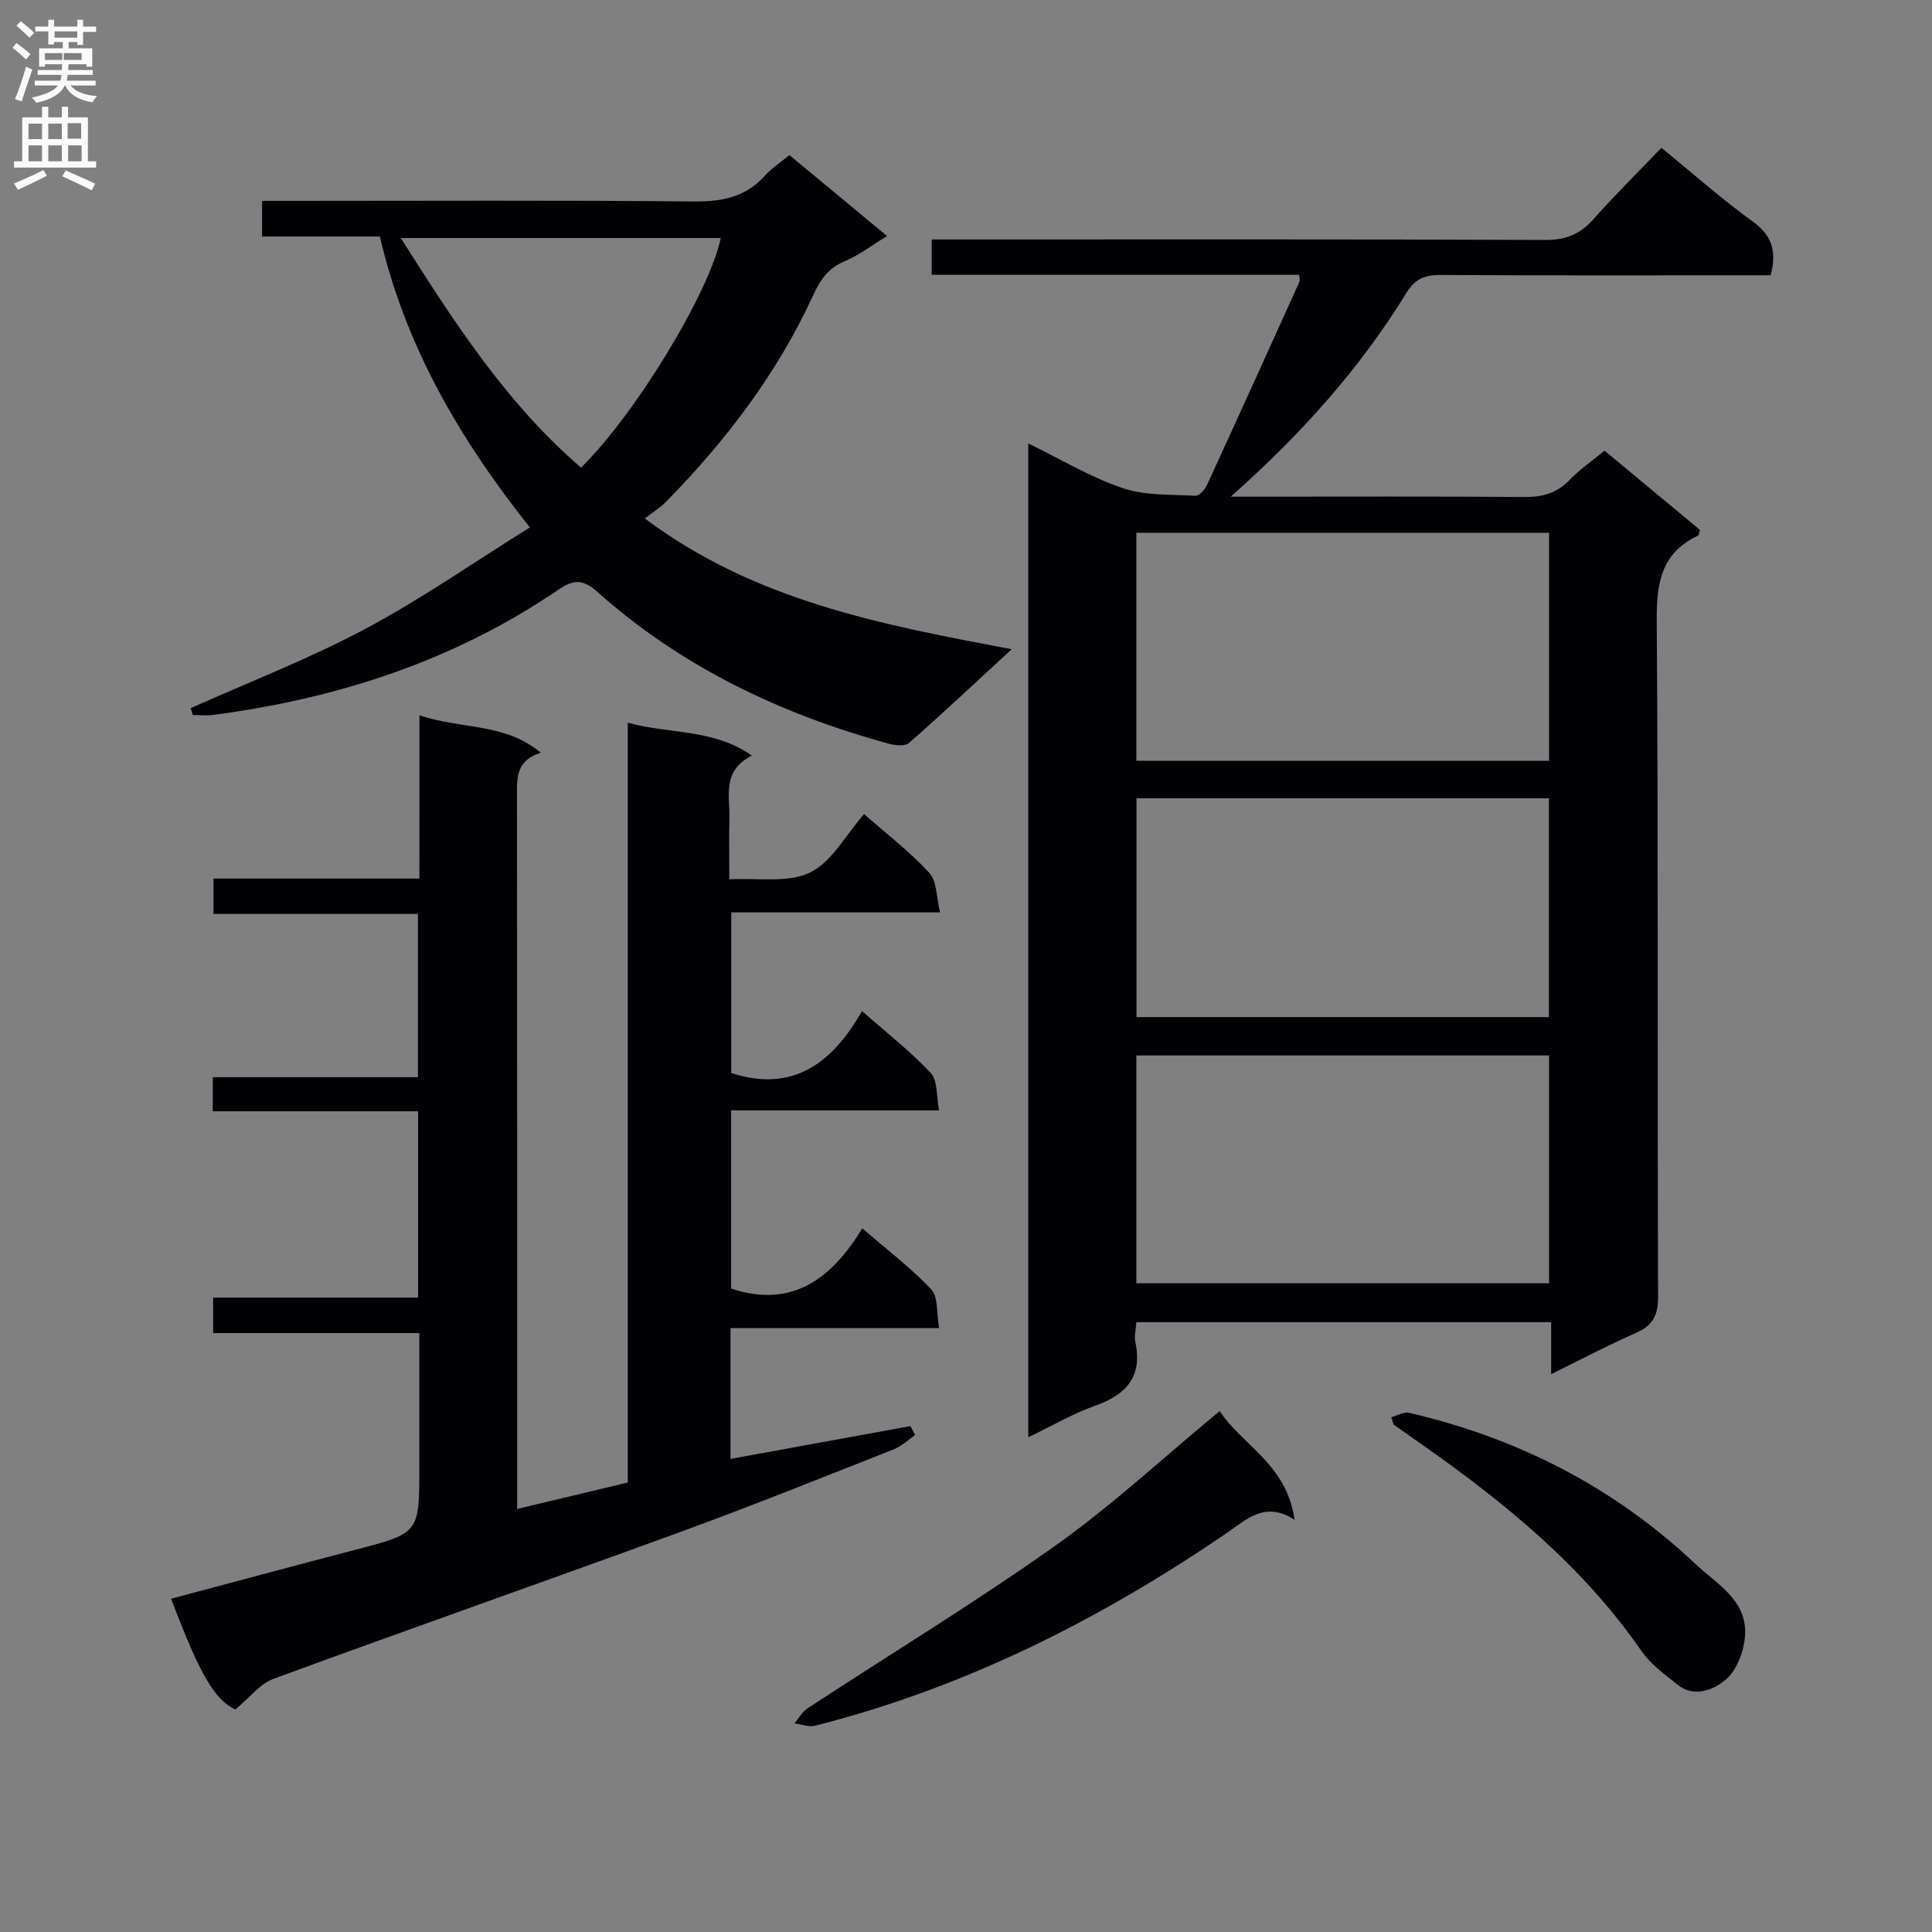 <svg enable-background="new 0 0 400 400" viewBox="0 0 400 400" xmlns="http://www.w3.org/2000/svg"><rect x="0" y="0" width="400" height="400" fill="#808080" stroke="none"/><g fill="#010105"><path d="m332.2 93.3c6.85 5.69 13.35 11.09 19.77 16.42-.22.63-.24 1.09-.43 1.18-7.61 3.59-8.59 9.81-8.53 17.6.34 46.66.11 93.32.28 139.99.01 3.94-1.16 5.98-4.65 7.51-5.72 2.51-11.24 5.44-17.49 8.51 0-3.95 0-7.19 0-10.77-28.86 0-57.26 0-85.88 0-.09 1.51-.47 2.87-.21 4.09 1.52 7.17-1.82 10.92-8.33 13.21-4.6 1.62-8.88 4.15-13.84 6.53 0-68.9 0-137 0-205.76 6.7 3.26 12.86 6.98 19.51 9.24 4.68 1.59 10.03 1.31 15.1 1.59.77.04 1.95-1.25 2.37-2.18 6.46-14.03 12.82-28.1 19.19-42.18.12-.27-.02-.65-.07-1.38-25.26 0-50.53 0-76.09 0 0-2.47 0-4.54 0-7.32h6.5c40.16 0 80.33-.07 120.49.1 4.22.02 7.22-1.14 9.98-4.26 4.52-5.1 9.39-9.9 14.11-14.82 6.68 5.45 12.54 10.68 18.88 15.24 4.02 2.89 5.03 6.17 3.74 11.16-1.65 0-3.43 0-5.22 0-21 0-42 .06-62.99-.07-3.29-.02-5.37.71-7.23 3.74-9.57 15.55-21.58 29.07-36.35 42.16h5.71c18.33 0 36.66-.08 54.99.07 3.73.03 6.74-.72 9.39-3.47 2.04-2.14 4.54-3.85 7.3-6.13zm-96.93 17.01v47.2h85.45c0-15.87 0-31.41 0-47.2-28.49 0-56.71 0-85.45 0zm85.44 108.21c-28.65 0-57.01 0-85.44 0v47.16h85.44c0-15.87 0-31.44 0-47.16zm-85.41-53.24v45.3h85.39c0-15.27 0-30.18 0-45.3-28.54 0-56.79 0-85.39 0z"/><path d="m86.84 148.11c8.88 2.93 17.68 1.52 25.12 7.73-5.39 1.7-4.92 5.6-4.92 9.47.04 46.83.03 93.66.03 140.49v6.61c7.87-1.88 15.22-3.64 22.9-5.47 0-52.34 0-104.45 0-157.32 8.61 2.41 17.54 1.15 25.71 6.82-6.33 3.18-4.52 8.47-4.66 13.18-.11 3.82-.02 7.64-.02 12.44 5.83-.34 12.06.81 16.67-1.4 4.53-2.17 7.41-7.77 11.23-12.11 4.72 4.15 9.5 7.8 13.51 12.17 1.58 1.72 1.44 5.03 2.22 8.18-14.93 0-28.88 0-43.23 0v33.26c12.65 4.1 20.87-1.92 27.07-12.84 5.23 4.62 10.1 8.4 14.24 12.85 1.46 1.56 1.13 4.78 1.71 7.72-14.8 0-28.75 0-43.06 0v36.88c12.55 4.2 20.75-1.95 27.17-12.45 5.17 4.47 10.11 8.2 14.29 12.65 1.46 1.56 1.06 4.87 1.61 7.99-14.8 0-28.87 0-43.19 0v27.09c12.61-2.3 24.94-4.54 37.26-6.79.32.62.64 1.23.96 1.85-1.45 1-2.78 2.31-4.38 2.94-14.52 5.73-29.01 11.57-43.66 16.92-28.22 10.31-56.58 20.25-84.79 30.61-2.82 1.04-4.97 3.92-7.92 6.36-4.21-2.05-7.23-6.9-13.28-22.94 12.68-3.37 25.32-6.79 37.98-10.09 13.4-3.49 13.41-3.45 13.41-17.14 0-8.98 0-17.97 0-27.77-7.34 0-14.42 0-21.5 0-6.97 0-13.93 0-21.19 0 0-2.48 0-4.56 0-7.35h42.43c0-13.13 0-25.55 0-38.57-14.19 0-28.24 0-42.51 0 0-2.54 0-4.49 0-7.06h42.48c0-11.52 0-22.42 0-33.8-14.12 0-28.04 0-42.33 0 0-2.52 0-4.58 0-7.32h42.63c.01-11.39.01-22.13.01-33.79z"/><path d="m39.48 146.62c12.07-5.41 24.46-10.19 36.1-16.39 11.65-6.2 22.54-13.82 34.12-21.03-14.87-18.73-25.85-37.87-31.05-60.23-8.29 0-16.22 0-24.39 0 0-2.51 0-4.58 0-7.38h5.9c27.81 0 55.63-.15 83.44.12 5.85.06 10.74-.86 14.75-5.32 1.42-1.58 3.28-2.78 5.09-4.28 6.66 5.52 13.17 10.91 20.22 16.76-3.19 1.93-5.83 3.98-8.8 5.23-3.37 1.4-5.03 3.81-6.47 6.96-7.43 16.21-18.07 30.17-30.5 42.84-1.16 1.18-2.62 2.07-4.39 3.44 22.75 17.04 48.81 21.96 75.97 27.07-7.61 7.01-14.34 13.33-21.28 19.42-.82.72-2.85.5-4.16.15-22.41-6.13-42.97-15.92-60.42-31.5-2.95-2.63-4.94-2.49-8.04-.37-21.57 14.71-45.69 22.52-71.38 25.9-1.4.19-2.86.02-4.28.02-.15-.46-.29-.94-.43-1.41zm43.5-97.34c11.05 17.44 21.89 34.26 37.31 47.53 11.17-10.9 26.55-36.18 28.94-47.53-21.89 0-43.75 0-66.25 0z"/><path d="m252.52 292.14c4.37 6.83 13.92 10.98 15.51 22.51-6.12-3.94-9.87-.11-14.03 2.73-26.24 17.94-54.29 32.06-85.25 39.91-1.3.33-2.84-.3-4.26-.49.88-1.04 1.57-2.37 2.67-3.09 17.09-11.2 34.58-21.83 51.24-33.63 11.73-8.31 22.35-18.2 34.12-27.94z"/><path d="m288.04 293.42c1.24-.33 2.6-1.17 3.7-.91 22.5 5.22 42.44 15.4 59.29 31.3 4.37 4.12 10.57 7.41 10.28 14.47-.13 3.25-1.58 7.33-3.9 9.37-2.38 2.08-6.49 4-10.08 1.16-2.68-2.13-5.59-4.26-7.5-7.01-12.06-17.43-28.1-30.54-45.2-42.57-2.04-1.43-4.08-2.87-6.12-4.3-.16-.51-.32-1.01-.47-1.51z"/></g><path d="m2.6 9.9.8-1c.9.7 1.9 1.4 2.9 2.3l-.9 1.1c-1.1-1-2-1.8-2.8-2.4zm.5 10.6c.9-2.1 1.6-4.3 2.3-6.7.4.2.8.4 1.3.6-.7 2.1-1.5 4.3-2.2 6.6zm.3-15.2.9-.9c1 .8 2 1.6 2.8 2.4l-1 1c-.9-.9-1.8-1.7-2.7-2.5zm12.6-1.2h1.2v1.4h2.7v1.1h-2.7v2.7h-1.2v-.6h-1.8v1.3h4.9v3.8h-1.2v-.5h-3.7c0 .4-.1.9-.1 1.2h5.1v1h-5.2c0 .5-.1.9-.2 1.2h6v1h-5.2c1.1 1.3 2.9 2 5.5 2.2-.4.4-.7.8-.9 1.3-2.9-.5-4.8-1.6-5.7-3.5h-.1c-.8 1.7-2.7 2.9-5.9 3.6-.2-.4-.6-.8-.9-1.1 2.8-.6 4.6-1.4 5.4-2.5h-4.8v-1h5.3c.1-.3.2-.7.2-1.2h-4.9v-1h5c0-.4 0-.8.1-1.2h-3.6v.5h-1.2v-3.8h4.9v-1.3h-1.8v.5h-1.2v-2.7h-2.7v-1h2.7v-1.4h1.2v1.4h4.8zm-6.7 8.3h3.6c0-.4 0-.9 0-1.4h-3.6zm1.9-4.6h4.8v-1.3h-4.7v1.3zm6.7 3.2h-4.7v1.4h3.7v-1.4z" fill="#fbfafa"/><path d="m8.7 22.1h1.3v2.2h2.8v-2.2h1.3v2.2h4.1v9.1h1.7v1.3h-17v-1.3h1.7v-9.1h4.1zm.3 13.1.7 1.2c-1.8.9-3.8 1.9-6 2.9-.2-.4-.5-.8-.8-1.3 2.3-1 4.4-1.9 6.1-2.8zm-3.1-6.4h2.8v-3.2h-2.8zm0 4.6h2.8v-3.3h-2.8zm4.1-4.6h2.8v-3.2h-2.8zm0 4.6h2.8v-3.3h-2.8zm3.6 1.9c2.1.9 4.1 1.8 6.1 2.7l-.7 1.4c-2.2-1.1-4.2-2-6.1-2.9zm3.2-9.8h-2.8v3.2h2.8v-3.1zm-2.7 7.9h2.8v-3.3h-2.8z" fill="#fbfafa"/></svg>